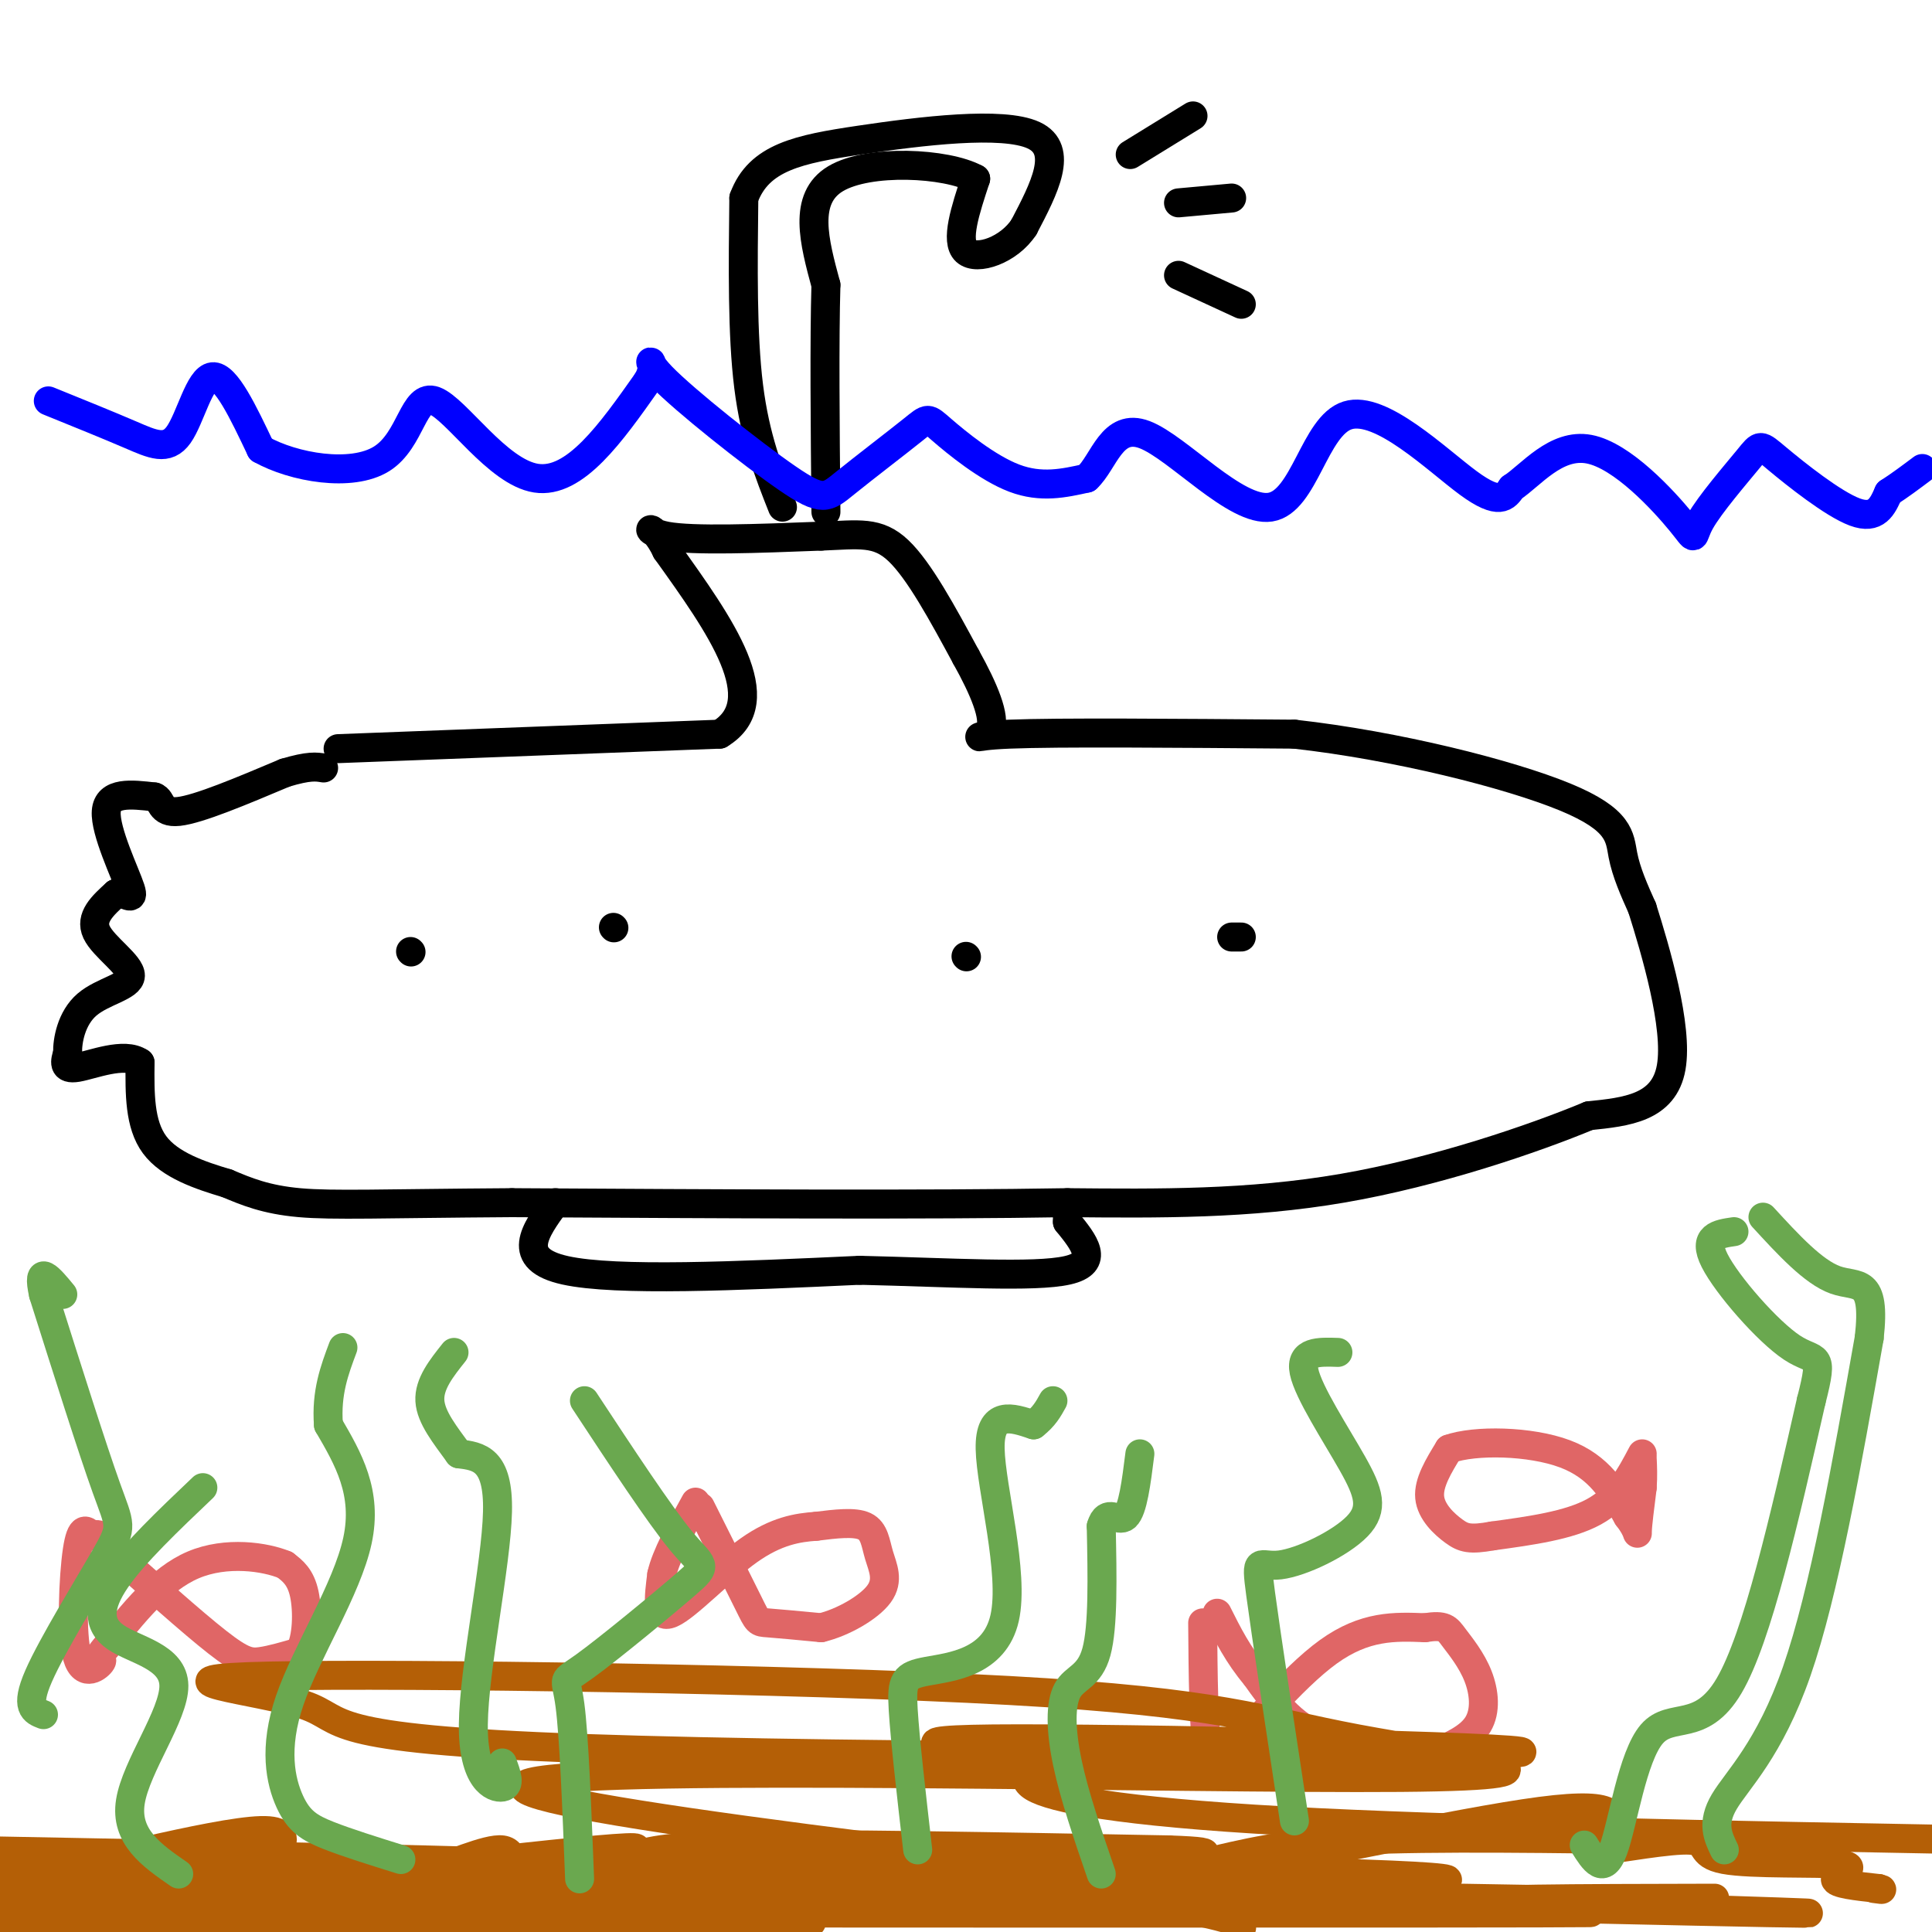 <svg viewBox='0 0 400 400' version='1.1' xmlns='http://www.w3.org/2000/svg' xmlns:xlink='http://www.w3.org/1999/xlink'><g fill='none' stroke='rgb(0,0,0)' stroke-width='6' stroke-linecap='round' stroke-linejoin='round'><path d='M70,155c0.000,0.000 79.000,-3.000 79,-3'/><path d='M149,152c11.333,-6.833 0.167,-22.417 -11,-38'/><path d='M138,114c-3.133,-6.578 -5.467,-4.022 0,-3c5.467,1.022 18.733,0.511 32,0'/><path d='M170,111c7.911,-0.311 11.689,-1.089 16,3c4.311,4.089 9.156,13.044 14,22'/><path d='M200,136c3.762,6.738 6.167,12.583 5,15c-1.167,2.417 -5.905,1.405 4,1c9.905,-0.405 34.452,-0.202 59,0'/><path d='M268,152c21.131,2.357 44.458,8.250 56,13c11.542,4.750 11.298,8.357 12,12c0.702,3.643 2.351,7.321 4,11'/><path d='M340,188c2.711,8.600 7.489,24.600 6,33c-1.489,8.400 -9.244,9.200 -17,10'/><path d='M329,231c-11.444,4.756 -31.556,11.644 -51,15c-19.444,3.356 -38.222,3.178 -57,3'/><path d='M221,249c-28.667,0.500 -71.833,0.250 -115,0'/><path d='M106,249c-27.000,0.178 -37.000,0.622 -44,0c-7.000,-0.622 -11.000,-2.311 -15,-4'/><path d='M47,245c-5.533,-1.644 -11.867,-3.756 -15,-8c-3.133,-4.244 -3.067,-10.622 -3,-17'/><path d='M29,220c-3.267,-2.289 -9.933,0.489 -13,1c-3.067,0.511 -2.533,-1.244 -2,-3'/><path d='M14,218c-0.073,-2.483 0.743,-7.191 4,-10c3.257,-2.809 8.954,-3.718 9,-6c0.046,-2.282 -5.558,-5.938 -7,-9c-1.442,-3.062 1.279,-5.531 4,-8'/><path d='M24,185c1.714,-0.548 4.000,2.083 3,-1c-1.000,-3.083 -5.286,-11.881 -5,-16c0.286,-4.119 5.143,-3.560 10,-3'/><path d='M32,165c1.689,0.556 0.911,3.444 5,3c4.089,-0.444 13.044,-4.222 22,-8'/><path d='M59,160c5.000,-1.500 6.500,-1.250 8,-1'/><path d='M85,197c0.000,0.000 0.100,0.100 0.1,0.1'/><path d='M127,192c0.000,0.000 0.100,0.100 0.1,0.1'/><path d='M200,198c0.000,0.000 0.100,0.100 0.1,0.1'/><path d='M255,194c0.000,0.000 2.000,0.000 2,0'/><path d='M162,105c-2.833,-7.167 -5.667,-14.333 -7,-25c-1.333,-10.667 -1.167,-24.833 -1,-39'/><path d='M154,41c3.107,-8.464 11.375,-10.125 24,-12c12.625,-1.875 29.607,-3.964 36,-1c6.393,2.964 2.196,10.982 -2,19'/><path d='M212,47c-3.067,4.733 -9.733,7.067 -12,5c-2.267,-2.067 -0.133,-8.533 2,-15'/><path d='M202,37c-6.044,-3.311 -22.156,-4.089 -29,0c-6.844,4.089 -4.422,13.044 -2,22'/><path d='M171,59c-0.333,11.500 -0.167,29.250 0,47'/><path d='M115,249c-4.250,5.833 -8.500,11.667 2,14c10.500,2.333 35.750,1.167 61,0'/><path d='M178,263c19.044,0.444 36.156,1.556 43,0c6.844,-1.556 3.422,-5.778 0,-10'/><path d='M221,253c0.000,-1.667 0.000,-0.833 0,0'/><path d='M234,32c0.000,0.000 13.000,-8.000 13,-8'/><path d='M244,42c0.000,0.000 11.000,-1.000 11,-1'/><path d='M244,57c0.000,0.000 13.000,6.000 13,6'/></g>
<g fill='none' stroke='rgb(0,0,255)' stroke-width='6' stroke-linecap='round' stroke-linejoin='round'><path d='M10,83c6.202,2.512 12.405,5.024 17,7c4.595,1.976 7.583,3.417 10,0c2.417,-3.417 4.262,-11.690 7,-12c2.738,-0.310 6.369,7.345 10,15'/><path d='M54,93c6.804,3.820 18.813,5.869 25,2c6.187,-3.869 6.550,-13.657 11,-12c4.450,1.657 12.986,14.759 21,16c8.014,1.241 15.507,-9.380 23,-20'/><path d='M134,79c2.797,-4.534 -1.710,-5.869 3,-1c4.710,4.869 18.637,15.940 26,21c7.363,5.060 8.161,4.107 12,1c3.839,-3.107 10.720,-8.369 14,-11c3.280,-2.631 2.960,-2.631 6,0c3.040,2.631 9.440,7.895 15,10c5.560,2.105 10.280,1.053 15,0'/><path d='M225,99c3.621,-3.316 5.175,-11.607 12,-9c6.825,2.607 18.922,16.111 26,15c7.078,-1.111 9.136,-16.838 16,-19c6.864,-2.162 18.532,9.239 25,14c6.468,4.761 7.734,2.880 9,1'/><path d='M313,101c3.887,-2.515 9.105,-9.301 16,-8c6.895,1.301 15.467,10.690 19,15c3.533,4.310 2.027,3.542 4,0c1.973,-3.542 7.426,-9.857 10,-13c2.574,-3.143 2.270,-3.116 6,0c3.730,3.116 11.494,9.319 16,11c4.506,1.681 5.753,-1.159 7,-4'/><path d='M391,102c2.333,-1.500 4.667,-3.250 7,-5'/></g>
<g fill='none' stroke='rgb(224,102,102)' stroke-width='6' stroke-linecap='round' stroke-linejoin='round'><path d='M22,320c8.889,7.956 17.778,15.911 23,20c5.222,4.089 6.778,4.311 9,4c2.222,-0.311 5.111,-1.156 8,-2'/><path d='M62,342c1.644,-2.711 1.756,-8.489 1,-12c-0.756,-3.511 -2.378,-4.756 -4,-6'/><path d='M59,324c-4.044,-1.689 -12.156,-2.911 -19,0c-6.844,2.911 -12.422,9.956 -18,17'/><path d='M22,341c-2.718,3.029 -0.512,2.100 -1,3c-0.488,0.900 -3.670,3.627 -5,-1c-1.330,-4.627 -0.809,-16.608 0,-22c0.809,-5.392 1.904,-4.196 3,-3'/><path d='M19,318c0.833,-0.500 1.417,-0.250 2,0'/><path d='M145,312c4.022,8.022 8.044,16.044 10,20c1.956,3.956 1.844,3.844 4,4c2.156,0.156 6.578,0.578 11,1'/><path d='M170,337c4.404,-1.041 9.912,-4.145 12,-7c2.088,-2.855 0.754,-5.461 0,-8c-0.754,-2.539 -0.930,-5.011 -3,-6c-2.070,-0.989 -6.035,-0.494 -10,0'/><path d='M169,316c-3.786,0.262 -8.250,0.917 -14,5c-5.750,4.083 -12.786,11.595 -16,13c-3.214,1.405 -2.607,-3.298 -2,-8'/><path d='M137,326c0.833,-3.833 3.917,-9.417 7,-15'/><path d='M340,301c-2.417,4.583 -4.833,9.167 -10,12c-5.167,2.833 -13.083,3.917 -21,5'/><path d='M309,318c-4.714,0.845 -6.000,0.458 -8,-1c-2.000,-1.458 -4.714,-3.988 -5,-7c-0.286,-3.012 1.857,-6.506 4,-10'/><path d='M300,300c5.378,-1.911 16.822,-1.689 24,1c7.178,2.689 10.089,7.844 13,13'/><path d='M337,314c2.422,3.089 1.978,4.311 2,3c0.022,-1.311 0.511,-5.156 1,-9'/><path d='M340,308c0.167,-2.500 0.083,-4.250 0,-6'/><path d='M249,336c0.083,10.750 0.167,21.500 1,26c0.833,4.500 2.417,2.750 4,1'/><path d='M254,363c4.400,-4.289 13.400,-15.511 21,-21c7.600,-5.489 13.800,-5.244 20,-5'/><path d='M295,337c4.179,-0.665 4.625,0.172 6,2c1.375,1.828 3.678,4.646 5,8c1.322,3.354 1.663,7.244 0,10c-1.663,2.756 -5.332,4.378 -9,6'/><path d='M297,363c-5.889,0.844 -16.111,-0.044 -23,-3c-6.889,-2.956 -10.444,-7.978 -14,-13'/><path d='M260,347c-3.667,-4.333 -5.833,-8.667 -8,-13'/></g>
<g fill='none' stroke='rgb(180,95,6)' stroke-width='6' stroke-linecap='round' stroke-linejoin='round'><path d='M0,390c0.000,0.000 -1.000,0.000 -1,0'/><path d='M1,387c3.201,-1.144 6.402,-2.287 4,-1c-2.402,1.287 -10.407,5.005 0,3c10.407,-2.005 39.225,-9.732 49,-10c9.775,-0.268 0.507,6.923 0,9c-0.507,2.077 7.746,-0.962 16,-4'/><path d='M70,384c3.151,0.177 3.029,2.619 5,4c1.971,1.381 6.033,1.700 12,0c5.967,-1.700 13.837,-5.419 17,-5c3.163,0.419 1.618,4.977 5,6c3.382,1.023 11.691,-1.488 20,-4'/><path d='M129,385c4.489,-1.333 5.711,-2.667 24,-3c18.289,-0.333 53.644,0.333 89,1'/><path d='M242,383c14.129,0.490 4.952,1.214 -1,3c-5.952,1.786 -8.679,4.635 8,2c16.679,-2.635 52.766,-10.753 70,-13c17.234,-2.247 15.617,1.376 14,5'/><path d='M333,380c0.853,1.638 -4.014,3.233 -1,3c3.014,-0.233 13.910,-2.295 18,-2c4.090,0.295 1.375,2.945 7,4c5.625,1.055 19.591,0.515 24,1c4.409,0.485 -0.740,1.996 -1,3c-0.260,1.004 4.370,1.502 9,2'/><path d='M389,391c1.333,0.333 0.167,0.167 -1,0'/><path d='M14,401c0.000,0.000 18.000,-2.000 18,-2'/><path d='M15,399c-9.978,1.644 -19.956,3.289 -6,0c13.956,-3.289 51.844,-11.511 54,-13c2.156,-1.489 -31.422,3.756 -65,9'/><path d='M4,395c17.292,-4.161 34.583,-8.321 34,-7c-0.583,1.321 -19.042,8.125 -9,11c10.042,2.875 48.583,1.821 62,2c13.417,0.179 1.708,1.589 -10,3'/><path d='M49,399c-16.410,1.981 -32.821,3.962 -10,0c22.821,-3.962 84.872,-13.865 92,-16c7.128,-2.135 -40.667,3.500 -78,8c-37.333,4.500 -64.205,7.865 -36,9c28.205,1.135 111.487,0.038 136,1c24.513,0.962 -9.744,3.981 -44,7'/><path d='M168,398c-60.933,-0.422 -121.867,-0.844 -145,0c-23.133,0.844 -8.467,2.956 9,4c17.467,1.044 37.733,1.022 58,1'/><path d='M256,400c1.511,-0.911 3.022,-1.822 -7,-4c-10.022,-2.178 -31.578,-5.622 -77,-8c-45.422,-2.378 -114.711,-3.689 -184,-5'/><path d='M61,390c95.978,0.356 191.956,0.711 225,0c33.044,-0.711 3.156,-2.489 -56,-3c-59.156,-0.511 -147.578,0.244 -236,1'/><path d='M29,395c154.250,0.417 308.500,0.833 300,1c-8.500,0.167 -179.750,0.083 -351,0'/><path d='M194,391c-72.200,-1.267 -144.400,-2.533 -167,-1c-22.600,1.533 4.400,5.867 24,9c19.600,3.133 31.800,5.067 44,7'/><path d='M278,394c-91.415,-10.623 -182.830,-21.246 -168,-25c14.830,-3.754 135.906,-0.638 180,-1c44.094,-0.362 11.207,-4.202 -9,-8c-20.207,-3.798 -27.733,-7.554 -72,-10c-44.267,-2.446 -125.276,-3.584 -153,-3c-27.724,0.584 -2.165,2.889 7,6c9.165,3.111 1.935,7.028 58,9c56.065,1.972 175.425,1.998 192,1c16.575,-0.998 -69.636,-3.019 -102,-3c-32.364,0.019 -10.881,2.077 -3,4c7.881,1.923 2.160,3.710 6,6c3.840,2.290 17.240,5.083 52,7c34.760,1.917 90.880,2.959 147,4'/><path d='M347,381c-25.051,-0.369 -50.102,-0.738 -66,0c-15.898,0.738 -22.643,2.582 -33,5c-10.357,2.418 -24.327,5.408 9,7c33.327,1.592 113.952,1.786 93,1c-20.952,-0.786 -143.482,-2.551 -142,-2c1.482,0.551 126.976,3.418 158,4c31.024,0.582 -32.422,-1.119 -50,-2c-17.578,-0.881 10.711,-0.940 39,-1'/></g>
<g fill='none' stroke='rgb(106,168,79)' stroke-width='6' stroke-linecap='round' stroke-linejoin='round'><path d='M83,385c-5.555,-1.732 -11.110,-3.464 -15,-5c-3.890,-1.536 -6.115,-2.876 -8,-7c-1.885,-4.124 -3.431,-11.033 0,-21c3.431,-9.967 11.837,-22.990 14,-33c2.163,-10.010 -1.919,-17.005 -6,-24'/><path d='M68,295c-0.500,-6.667 1.250,-11.333 3,-16'/><path d='M104,365c0.875,2.345 1.750,4.690 0,5c-1.750,0.310 -6.125,-1.417 -6,-13c0.125,-11.583 4.750,-33.024 5,-44c0.250,-10.976 -3.875,-11.488 -8,-12'/><path d='M95,301c-2.800,-3.867 -5.800,-7.533 -6,-11c-0.200,-3.467 2.400,-6.733 5,-10'/><path d='M190,383c-1.311,-11.413 -2.622,-22.826 -3,-29c-0.378,-6.174 0.177,-7.108 5,-8c4.823,-0.892 13.914,-1.740 16,-11c2.086,-9.260 -2.833,-26.931 -3,-35c-0.167,-8.069 4.416,-6.534 9,-5'/><path d='M214,295c2.167,-1.667 3.083,-3.333 4,-5'/><path d='M228,388c-2.786,-8.107 -5.571,-16.214 -7,-23c-1.429,-6.786 -1.500,-12.250 0,-15c1.500,-2.750 4.571,-2.786 6,-8c1.429,-5.214 1.214,-15.607 1,-26'/><path d='M228,316c1.133,-3.911 3.467,-0.689 5,-2c1.533,-1.311 2.267,-7.156 3,-13'/><path d='M328,382c2.006,3.190 4.012,6.381 6,1c1.988,-5.381 3.958,-19.333 8,-24c4.042,-4.667 10.155,-0.048 16,-10c5.845,-9.952 11.423,-34.476 17,-59'/><path d='M375,290c2.726,-10.619 1.042,-7.667 -4,-11c-5.042,-3.333 -13.440,-12.952 -16,-18c-2.560,-5.048 0.720,-5.524 4,-6'/><path d='M357,383c-1.333,-2.756 -2.667,-5.511 0,-10c2.667,-4.489 9.333,-10.711 15,-27c5.667,-16.289 10.333,-42.644 15,-69'/><path d='M387,277c1.444,-12.822 -2.444,-10.378 -7,-12c-4.556,-1.622 -9.778,-7.311 -15,-13'/><path d='M268,377c-2.942,-19.361 -5.885,-38.722 -7,-47c-1.115,-8.278 -0.404,-5.472 4,-6c4.404,-0.528 12.500,-4.389 16,-8c3.500,-3.611 2.404,-6.972 -1,-13c-3.404,-6.028 -9.115,-14.722 -10,-19c-0.885,-4.278 3.058,-4.139 7,-4'/><path d='M120,389c-0.573,-14.799 -1.145,-29.598 -2,-36c-0.855,-6.402 -1.992,-4.407 3,-8c4.992,-3.593 16.113,-12.775 21,-17c4.887,-4.225 3.539,-3.493 -1,-9c-4.539,-5.507 -12.270,-17.254 -20,-29'/><path d='M9,355c-1.929,-0.732 -3.857,-1.464 -1,-8c2.857,-6.536 10.500,-18.875 14,-25c3.500,-6.125 2.857,-6.036 0,-14c-2.857,-7.964 -7.929,-23.982 -13,-40'/><path d='M9,268c-1.500,-6.667 1.250,-3.333 4,0'/><path d='M42,308c-7.156,6.807 -14.313,13.614 -18,19c-3.687,5.386 -3.906,9.351 0,12c3.906,2.649 11.936,3.982 12,10c0.064,6.018 -7.839,16.719 -9,24c-1.161,7.281 4.419,11.140 10,15'/></g>
</svg>